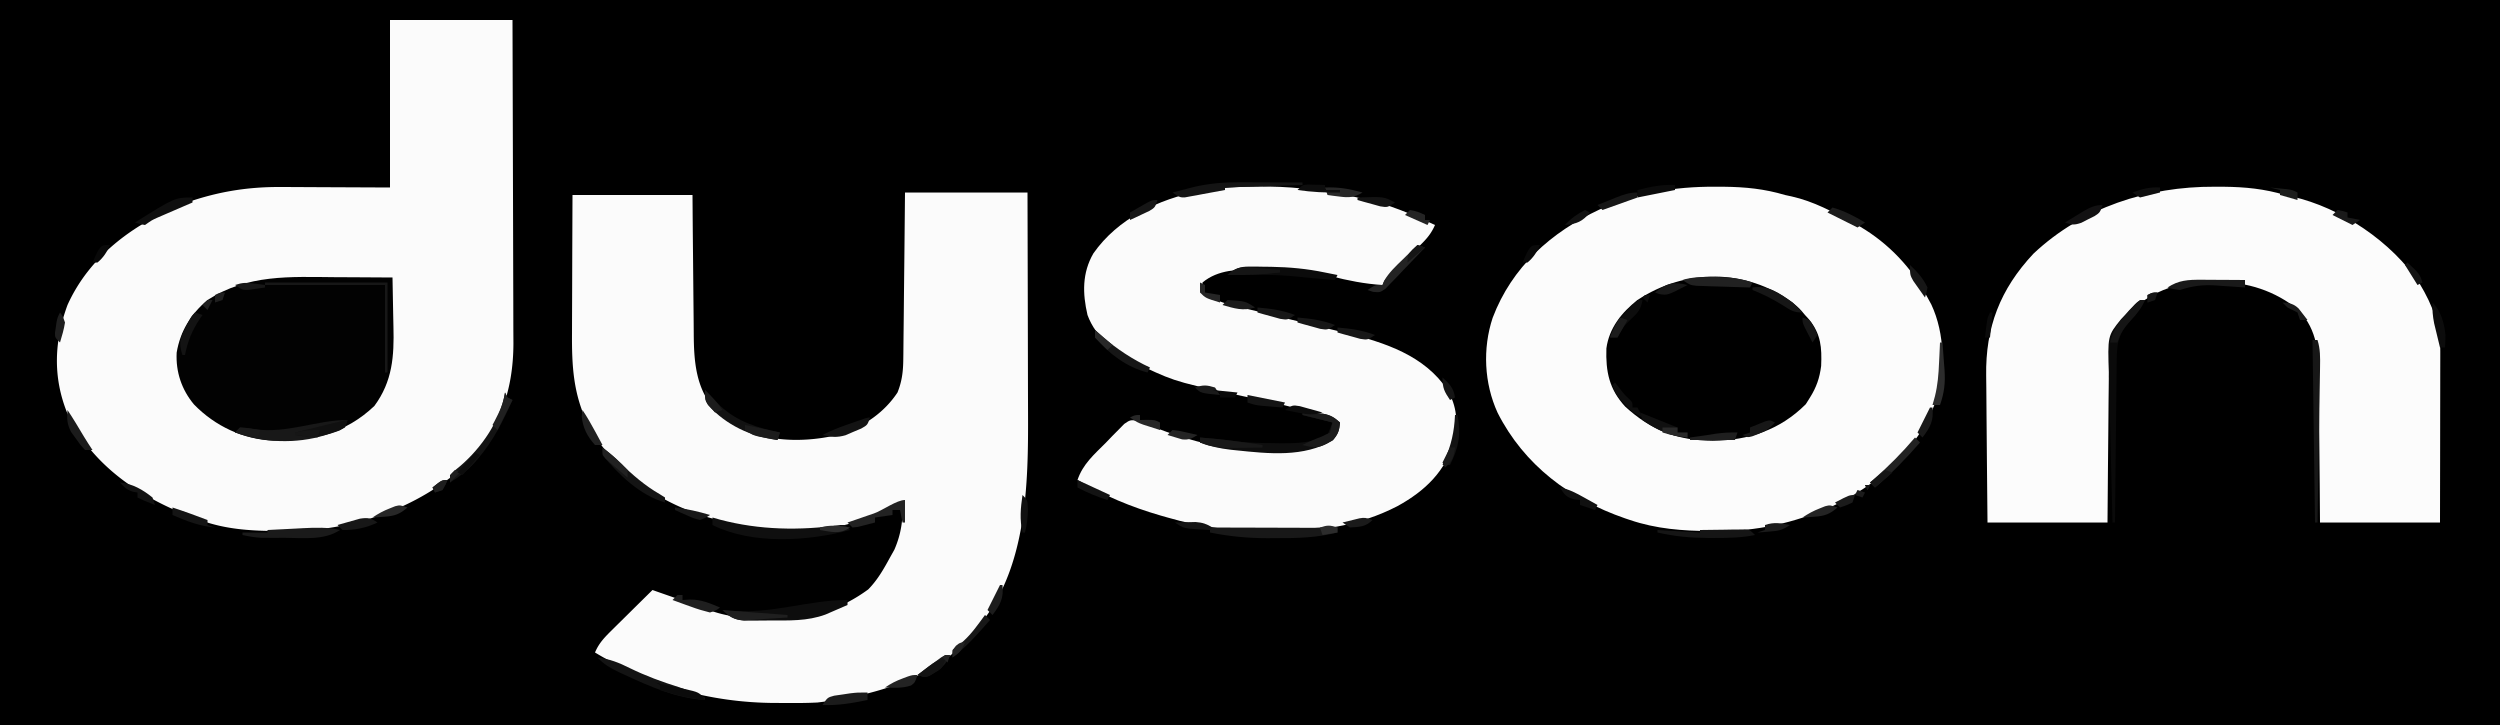 <svg xmlns="http://www.w3.org/2000/svg" width="1000" height="290" xmlns:v="https://vecta.io/nano"><style><![CDATA[.B{fill:#131313}.C{fill:#161616}.D{fill:#1b1b1b}.E{fill:#1c1c1c}.F{fill:#171717}.G{fill:#1a1a1a}.H{fill:#141414}.I{fill:#151515}.J{fill:#181818}.K{fill:#0b0b0b}.L{fill:#121212}.M{fill:#1f1f1f}.N{fill:#0f0f0f}.O{fill:#0a0a0a}.P{fill:#0d0d0d}.Q{fill:#232323}.R{fill:#101010}.S{fill:#2c2c2c}.T{fill:#272727}]]></style><path d="M0 0h1000v290H0V0z"/><path d="M156 8h49l.155 54.036.071 25.094.056 21.889.035 11.574.022 10.928.034 5.853c-.065 18.882-5.524 34.627-18.76 48.205-19.503 18.074-46.6 27.099-72.863 26.859l-2.205-.011c-10.949-.079-21.18-.579-31.545-4.426l-2.332-.846c-21.248-7.891-41.018-20.833-50.825-42.053-5.756-14.336-5.163-28.664.156-43.102 8.743-19.387 25.852-31.849 45-40 13.403-5.032 26.223-7.32 40.543-7.195l3.362.006 12.283.064L156 75V8zm206 69h49l.098 38.125.053 23.369.039 18.868.022 7.151c.128 29.143-.208 64.582-21.211 87.486l-1.844 2.422C373.726 271.675 348.427 278.466 327 281c-4.547.237-9.073.237-13.625.188l-3.445-.002c-25.662-.132-49.894-6.903-71.93-20.186 1.563-3.766 3.906-6.136 6.789-8.984l1.404-1.395 4.432-4.37 3.008-2.98L261 236l1.614.579 15.875 5.544a209.4 209.4 0 0 1 6.043 2.232c7.858 2.748 15.314 3.022 23.594 3.082l3.288.031c13.493-.146 24.982-3.722 35.9-11.719 3.726-3.813 6.15-8.089 8.688-12.75l1.75-3.125c2.752-6.331 3.495-12.005 3.25-18.875l-1.766.953c-20.812 10.864-45.944 14.014-68.609 7.238L287 208l-3.812-1.098c-20.289-6.132-37.637-18.364-48.004-37.203-5.88-12.059-6.47-23.251-6.379-36.426l.009-4.8.049-12.537.045-15.094L229 78h48l.113 14.777.096 9.311.137 14.753.117 11.904.034 4.524c.051 11.135.777 22.008 8.502 30.73 3.457 2.777 7.085 4.93 11 7l2.387 1.324c11.022 5.058 26.418 4.277 37.926 1.051 8.825-3.291 16.419-8.435 21.688-16.375 1.845-4.603 2.268-8.531 2.319-13.474l.03-2.19.065-7.109.059-4.952.128-12.991.168-15.609L362 77z" fill="#fbfbfb"/><path d="M685.875 74.688l3.736.01c8.56.103 16.162.847 24.389 3.302l2.707.586C725.455 80.558 733.183 84.735 741 89l3.047 1.656C755.469 97.391 764.854 107.263 771 119l1.531 2.805c5.49 11.743 5.673 26.599 1.719 38.879-7.369 19.676-23.241 33.248-41.813 42.066-15.027 6.48-29.746 9.839-46.125 9.688l-2.125-.009c-11.109-.071-21.604-.846-32.188-4.428l-1.991-.666c-21.983-7.593-40.377-21.303-50.974-42.241-5.385-11.788-6.042-25.689-1.973-37.969 7.687-20.349 23.405-34.277 42.781-43.336 14.81-6.575 29.872-9.176 46.031-9.102zm199.938 0l3.75.01c8.579.102 16.194.842 24.438 3.302l2.707.586c19.801 4.465 40.019 18.144 51.168 34.914 5.212 8.666 8.291 16.819 8.239 26.931v2.248l-.016 7.337-.004 5.095-.025 13.395-.022 16.079L976 209h-48l-.113-15.25-.096-9.598-.137-15.214-.117-12.274-.034-4.669c-.048-10.757-.403-19.683-7.998-27.967-9.566-7.746-20.473-11.217-32.566-11.277l-3.029-.062c-11.92-.062-22.314 3.267-31.209 11.422-8.912 9.45-9.16 18.571-9.211 30.984l-.054 4.674-.103 12.231-.145 14.713L843 209h-48l-.244-25.572-.133-15.68-.097-12.663-.054-4.794c-.316-19.253 5.539-34.552 18.896-48.814 19.679-18.511 45.792-26.91 72.445-26.789z" fill="#fcfcfc"/><path d="M503.813 74.625l3.795.005c12.073.156 23.615 1.802 35.392 4.37l2.224.469C555.399 81.675 564.617 85.611 574 90c-1.48 3.449-3.424 5.645-6.098 8.258l-2.428 2.395-2.537 2.473-4.973 4.883-2.231 2.176c-1.804 1.711-1.804 1.711-2.734 3.816-7.13-.453-13.771-1.772-20.67-3.54-8.732-2.189-17.288-2.641-26.268-2.647l-2.803-.037c-7.906-.017-15.958-.017-22.26 5.225-.052 2.423-.052 2.423 1 5 6.346 3.391 13.401 4.728 20.352 6.398l3.912.96 16.505 4.02 10.139 2.481 5.651 1.364C553.883 137 569.828 142.183 579 156c3.827 6.638 4.071 12.49 3 20-3.879 12.532-11.713 20.213-22.98 26.438-15.453 7.996-31.944 10.323-49.145 10.125l-2.422-.013c-13.953-.103-27.017-1.615-40.453-5.55l-2.793-.795C452.371 202.768 441.606 198.272 431 192c2.129-6.36 6.666-10.219 11.313-14.875l2.592-2.703 2.521-2.539 2.294-2.332C452 168 452 168 454.613 168.192c2.782.942 5.486 1.996 8.2 3.121 19.904 7.738 46.614 13.335 67.188 5.688 3.145-1.952 3.145-1.952 5-4l-1-5c-8.899-3.035-17.796-5.503-27-7.437-36.075-7.606-36.075-7.606-49-13.562l-2.902-1.328C446.601 141.429 438.351 135.215 435 126c-2.011-8.64-2.165-16.802 2.344-24.629 9.772-13.99 26.111-21.722 42.53-24.933 8-1.356 15.832-1.824 23.939-1.813z" fill="#fbfbfb"/><path d="M134.313 110.875l6.615.027L157 111l.275 14.722.103 4.992c.3 11.75-.359 21.804-7.627 31.661-11.385 10.867-24.962 14.167-40.316 13.902-12.166-.525-23.434-5.829-31.871-14.527-4.909-5.9-7.29-12.983-6.902-20.691C72.073 132.5 76.391 125.533 83 120c16.048-10.343 32.901-9.272 51.313-9.125z" fill="#020202"/><path d="M717 121c2.75 2.313 2.75 2.313 5 5l1.629 1.785c4.751 5.898 5.145 11.167 4.832 18.613-.616 4.813-1.89 8.508-4.461 12.602l-1.687 2.688c-10.35 10.35-22.911 14.465-37.187 14.625-14.009-.084-24.602-4.097-35.062-13.687-6.374-6.941-7.809-13.93-7.508-23.254 1.074-8.134 6.114-14.389 12.445-19.371 19.119-12.656 43.284-12.67 62 1z"/><path d="M521 165l5.25.313 2.953.176c3.05.558 4.504 1.475 6.797 3.512-.261 3.126-.759 4.718-2.812 7.125-11.736 6.903-25.696 5.359-38.687 4l-2.284-.237c-4.299-.502-8.138-1.352-12.216-2.888v-2l5.063.438 2.848.246c2.092.214 4.179.495 6.254.836 5.061.634 10.053.704 15.148.73l2.975.063c6.291.033 13.127-.095 18.713-3.312l2-5-12-3v-1z" fill="#0e0e0e"/><path d="M285 207l3.059.875c15.695 4.151 31.925 4.419 47.98 2.137L338 210l2 2c-16.627 4.491-39.077 5.961-55-2v-3z" class="N"/><path d="M535 211v2c-8.147 2.076-15.998 2.302-24.375 2.25l-3.75.023c-7.819-.016-15.212-.717-22.875-2.273v-2l3.991.016 14.643.039 6.341.021 9.107.022 2.87.016h2.669l2.348.007c7.91-.468 7.91-.468 9.031-.12z" class="J"/><path d="M863 117l-1 3-3 1v-3c2-1 2-1 4-1zm-5 3c-1.782 4.002-4.373 6.736-7.344 9.902-3.55 4.496-3.916 8.651-3.975 14.275l-.03 2.13-.065 6.931-.059 4.821-.128 12.66-.141 12.931L846 209h-1l-.702-28.479-.323-13.226-.292-12.78-.132-4.859c-.508-15.314-.508-15.314 4.832-21.939L850 126l1.652-1.857C855.535 120 855.535 120 858 120z" class="O"/><path d="M139 168l-1 3c-2.328 1.133-2.328 1.133-5.25 2.125l-2.891 1.008C118.296 177.64 105.322 177.108 94 173l2-2c1.907.193 3.814.401 5.708.689C115.139 173.51 126.56 168 139 168z" class="J"/><path d="M339 240v2l-5.625 2.438-3.164 1.371c-7.278 2.7-14.677 2.375-22.336 2.379l-3.574.037-3.434.006-3.122.012c-3.943-.349-5.971-1.468-8.746-4.243l2.063.219C308.48 245.886 322.906 240 339 240z" class="P"/><path d="M202 157l1 2 2 1c-3.758 8.388-7.639 16.213-13.625 23.25l-1.341 1.587c-3.038 3.424-6.174 5.786-10.034 8.163v-3c1.723-1.691 1.723-1.691 4.063-3.562 8.579-7.367 16.052-18.103 17.938-29.437zm-23 35c-.812 1.938-.812 1.938-2 4l-3 1-1-2c3.75-3 3.75-3 6-3z" class="B"/><path d="M101.688 113.438l2.449.309L106 114v1l-4.312.625-2.426.352C97 116 97 116 94 114c3.095-1.032 4.526-.975 7.688-.562zM106 113h49v36h-1v-35h-48v-1z" class="F"/><path d="M499.746 106.637l2.77-.002 2.922.053 2.986.028c7.352.125 14.369.777 21.576 2.285l2.84.566L535 110l-1 2-5.312-.437-3.363-.273-5.867-.578C510 109.658 500.501 109.916 491 110c2.986-2.59 4.802-3.378 8.746-3.363z" class="K"/><path d="M239 263c4.818.557 8.655 2.09 12.938 4.25 6.404 3.119 12.829 5.493 19.625 7.609 3.596 1.193 6.976 2.604 10.438 4.141v1c-11.37-.696-22.037-5.371-32.25-10.125l-2.203-1.02c-3.369-1.614-6.013-3.121-8.547-5.855z" class="B"/><path d="M282 156l6.188 6.438c6.974 6.354 14.703 8.667 23.813 10.563l-1 3c-10.658-1.341-20.525-5.958-27.812-14-1.187-2-1.187-2-1.187-6z" class="L"/><path d="M925 136h2c1.15 3.634 1.084 6.994 1.022 10.788l-.029 2.041-.114 6.655-.072 4.624-.202 12.152-.201 12.408L927 209h-1l-1-73z" class="F"/><path d="M136 212c-6.372 4.248-14.725 3.152-22.125 3.125l-3.246.012-3.137-.004-2.833-.003c-2.647-.129-5.08-.541-7.66-1.129v-1h10v-1l11.125-.562 3.172-.17c5.052-.24 9.734-.428 14.703.732z" class="G"/><path d="M495.902 72.902l2.19.004 6.846.031 4.674.014L521 73v1l-31 1v1l-8.812 1.625-2.525.484-2.432.43-2.238.413C472 79 472 79 469 77l5.563-1.437 3.129-.809c6.086-1.387 11.982-1.898 18.211-1.852z" class="H"/><path d="M394 246l2 2c-4.719 5.401-9.304 10.618-15 15v-3l4.199-3.395c3.449-3.075 6.071-6.898 8.801-10.605zm-14 16c-1.394 3.372-2.843 4.905-5.937 6.813l-2.09 1.332C370 271 370 271 367 270l4-3 1.754-1.312 1.871-1.375 1.789-1.324C378 262 378 262 380 262z" class="F"/><path d="M684.75 110.813l2.16-.002c5.035.051 9.33.603 14.09 2.189l-1 2-11.812-.375-3.393-.094-3.252-.117-2.999-.095C676 114 676 114 673 112c3.861-1.244 7.737-1.191 11.75-1.187z" fill="#212121"/><path d="M880.52 111.902l3.096.01 3.197.025 3.256.014L898 112v3l-3.91-.289-5.152-.336-2.568-.195c-5.343-.33-9.294.163-14.369 1.82-2.937-.375-2.937-.375-5-1 4.418-2.946 8.298-3.127 13.52-3.098z" fill="#191919"/><path d="M663 212l17 1v-1l9.875-.125 2.84-.051 2.715-.02 2.507-.032C700 212 700 212 702 214c-5.395 1.113-10.642 1.191-16.125 1.188l-2.813.002c-6.875-.053-13.347-.632-20.062-2.189v-1z" class="I"/><path d="M241 179c2.554 1.97 4.937 3.935 7.188 6.25 4.733 4.628 9.874 9.06 15.625 12.367L266 199v2c-9.869-2.842-18.575-11.132-25-19v-3z" class="H"/><path d="M521 165l5.25.313 2.953.176c3.05.558 4.504 1.475 6.797 3.512-.291 3.492-.755 4.762-3.312 7.25-3.538 2.304-5.266 2.976-9.437 2.313L521 178c2.538-1.32 4.993-2.37 7.688-3.375L532 173l1-4-12-3v-1z" class="D"/><path d="M362 200v9h-1l-1-5h-3v2l-7 1v2l-4.375 1.125-2.461.633L341 211l-2-2 3.543-1.207 4.645-1.605 2.33-.791C353.067 204.163 358.656 200 362 200zm404-25l2 2c-5.626 6.491-11.441 12.449-18 18l-2-2 1.906-1.652C755.715 186.23 760.999 180.909 766 175zm-20 19h2l-1 2-1-2z" fill="#222"/><path d="M567 98l3 1-8.687 9.063-2.475 2.627-2.412 2.471-2.206 2.301C552 117 552 117 549.223 116.74L547 116c3-2 3-2 6-2l.617-1.609c1.978-3.419 4.686-5.904 7.508-8.641l1.707-1.68L567 98z" class="Q"/><path d="M438 132l2.938 2.625c5.819 4.983 12.105 9.164 19.063 12.375l-1 2c-8.382-2.149-15.401-7.539-21-14v-3z" class="C"/><path d="M863 117l-1 3-3 1v-3c2-1 2-1 4-1zm-7 3h2c-1.412 3.17-3.136 5.409-5.5 7.938-2.588 2.878-4.433 5.267-5.5 9.063h-3c1.297-4.842 3.131-7.683 6.563-11.312l2.441-2.613L856 120z" class="I"/><path d="M658 118h2l-1 3-2-2 1-1zm-3 2h2c-.57 3.561-1.804 5.091-4.437 7.5-2.551 2.343-4.172 4.314-5.562 7.5h-3c1.735-6.17 6.579-10.579 11-15z" class="P"/><path d="M77 79v2l-3.395 1.461-4.418 1.914-2.236.961-2.158.938-1.984.857c-2.073.944-2.073.944-4.809 2.87-2.187-.375-2.187-.375-4-1 15.967-10 15.967-10 23-10z" class="N"/><path d="M139 168c-1 3-1 3-3.187 4.203-6.528 2.43-10.96 3.145-17.812 1.797v-1l3.43-.84 4.445-1.098 2.262-.553C138.267 168 138.267 168 139 168zm517-3l15 6v2h4v2c-6.813-.303-12.432-3.127-18-7l-1-3z" class="R"/><path d="M480 175c8.39.651 16.68 1.749 25 3v1l-9.125.125-2.594.051c-4.847.037-8.728-.28-13.281-2.176v-2z" class="J"/><path d="M701 115c6.411-1.012 10.999 2.402 16 6 1.363 1.303 2.706 2.628 4 4-3.583 0-4.764-.907-7.75-2.812-3.998-2.48-7.874-4.475-12.25-6.187v-1z" class="C"/><path d="M289 244l2.133.184L315 246v1l-9.75.625-2.789.195-2.695.156-2.476.159c-3.693-.218-5.711-1.556-8.29-4.135z" class="M"/><path d="M347 277v3c-6.068 1.229-11.799 2.276-18 2 2-3 2-3 4.68-3.73l3.195-.457 3.18-.48C343 277 343 277 347 277z" class="D"/><path d="M776 137h1l.625 8.563.195 2.424c.338 5.178-.096 9.112-1.82 14.014h-3l.961-3.437c1.131-4.523 1.471-8.918 1.664-13.562l.117-2.348L776 137z" class="S"/><path d="M348 167c-1 3-1 3-3.512 4.422l-3.176 1.328-3.137 1.359c-3.505.983-5.675.751-9.176-.109 3.125-1.651 6.296-2.882 9.625-4.062C346.894 167 346.894 167 348 167z" class="B"/><path d="M262 273l6.477 1.434 4.797 1.039c6.476 1.432 6.476 1.432 8.727 4.527-6.304-.584-11.987-2.041-18-4v-2l-2-1z" class="K"/><path d="M271 238h2v2l3-.187c4.469-.027 7.913 1.467 12 3.188-1.516 1.148-1.516 1.148-4 2-2.722-.666-5.145-1.4-7.75-2.375l-2.113-.75L269 240l2-2z" class="M"/><path d="M69 203c4.722 1.535 9.359 3.239 14 5v2l3 1c-6.182-.538-11.327-2.546-17-5v-3z" class="H"/><path d="M582 166h1c1.52 7.766.501 12.938-3 20h-3l.84-1.836c2.638-6.102 3.878-11.528 4.16-18.164z" class="L"/><path d="M499 158l15 3-1 2-5.312-.437-2.988-.246C502 162 502 162 499 161v-3z" class="H"/><path d="M655 77v2l-14 5-2-2 4.813-1.937 2.707-1.09C649.532 77.792 651.738 77 655 77z" class="C"/><path d="M298 170l14 3-1 3-4.812-.875-2.707-.492C301 174 301 174 298 172v-2z" class="E"/><path d="M973 121c3.407 3.407 4.767 8.387 5.191 13.148-.003 1.618-.088 3.236-.191 4.852h-2l-1.5-6.187-.844-3.48c-.571-2.9-.789-5.393-.656-8.332z" fill="#0c0c0c"/><path d="M27 164c2.314 3.471 4.429 7.041 6.563 10.625C34.664 176.444 35.82 178.23 37 180h-3c-1.824-1.977-1.824-1.977-3.687-4.625l-1.887-2.602c-1.633-3.177-1.7-5.251-1.426-8.773z" class="D"/><path d="M535 131c5.273.445 10.018 1.084 15 3-3 2-3 2-5.918 1.539l-3.27-.914-3.293-.898L535 133v-2zm-16-4c5.273.445 10.018 1.084 15 3-3 2-3 2-5.918 1.539l-3.27-.914-3.293-.898L519 129v-2zm-16-4c5.273.445 10.018 1.084 15 3-3 2-3 2-5.918 1.539l-3.27-.914-3.293-.898L503 125v-2zm-352 86c-4.386 2.122-9.126 3.115-14 3l-2-2 5.75-1.625 3.234-.914c3.235-.494 4.354-.257 7.016 1.539z" class="F"/><path d="M202 157l1 2 2 1-6 12-2-2 .84-1.574c1.967-3.788 3.624-7.133 4.16-11.426z" fill="#202020"/><path d="M78 125l3 1-1.023 1.469C76.781 132.272 75.112 136.34 74 142h-1c-1.113-3.252-1.244-5.375.012-8.59 3.432-6.854 3.432-6.854 4.988-8.41z" class="B"/><path d="M841 82c-1 3-1 3-3.145 4.422l-2.668 1.328-2.645 1.359c-2.742.96-3.874.911-6.543-.109l4.813-2.937 2.707-1.652c2.534-1.44 4.534-2.41 7.48-2.41z" fill="#121112"/><path d="M670 74v2l-15 3v-3c5.075-1.263 9.728-2.27 15-2z" class="K"/><path d="M624 195c3.656.688 6.519 2.254 9.75 4.063l2.984 1.66L639 202l-1 2-6-2v-2l-2.312-.25c-3.211-.896-3.981-1.966-5.687-4.75z" class="R"/><path d="M646 153l1.813 2.313c2.028 2.601 2.028 2.601 3.938 4.375C653 161 653 161 653 163h2l2 4c-3.359-1.431-5.318-3.177-7.687-5.937l-1.824-2.09C646 157 646 157 645 154l1-1z" fill="#0e0e0e"/><path d="M733 83c4.827 1.413 8.716 3.43 13 6l-3 2-12-6 2-2z" class="E"/><path d="M695 173l-1 3h-18v-1l7-1 3.625-.562c2.85-.369 5.509-.524 8.375-.437z" class="M"/><path d="M48 193c4.99.468 9.152 2.889 13 6l1 3c-4.75-1.875-4.75-1.875-7-3v-2l-1.812-.312c-2.47-.776-3.51-1.758-5.187-3.687z" class="L"/><path d="M431 192l13 6-1 2c-4.234-1.311-8.074-2.944-12-5v-3z" class="B"/><path d="M233 164c1.889 2.833 3.505 5.695 5.125 8.688l1.633 3.012L241 178h-3c-3.092-3.432-4.903-6.91-5.312-11.5L233 164z" fill="#202020"/><path d="M503.75 107.313l2.402.186L512 108v1c-7.028.854-13.923 1.121-21 1 3.821-3.996 7.669-3.164 12.75-2.687z" class="I"/><path d="M530 75c5.419-.226 9.775.533 15 2-3.315 2.029-5.432 2.127-9.25 1.625l-2.703-.336L531 78l-1-3z" class="T"/><path d="M710 169c-2.165 2.416-4.022 3.636-7.062 4.75l-2.098.797C699 175 699 175 697 174l3-1v-2l3.875-1.562 2.18-.879C708 168 708 168 710 169z" class="F"/><path d="M463 80c-1 3-1 3-3.285 4.387l-2.777 1.301-2.785 1.324L452 88v-3l4.375-2.5 2.461-1.406C461 80 461 80 463 80z" class="C"/><path d="M523.164 73.805l2.461.07 2.477.055L530 74v2h6v1c-5.778.12-11.28-.168-17-1 2-2 2-2 4.164-2.195z" class="P"/><path d="M367 270c-1 3-1 3-2.562 4.188-3.549 1.183-6.705.937-10.437.813 2.457-1.638 4.346-2.62 7.063-3.625l2.098-.789C365 270 365 270 367 270z" class="Q"/><path d="M241 179c3.599 2.776 6.96 5.612 10 9v3l-3.312-2.812-1.863-1.582L244 185l-1.73-1.512C241 182 241 182 241 179z" fill="#212121"/><path d="M716 210c-3.162 2.108-4.507 2.338-8.187 2.625l-2.73.227L703 213l3-1v-2c3.576-1.238 6.337-.749 10 0z" class="D"/><path d="M456 166v2l2.875-.062C462 168 462 168 464 169v3l-4.312-1.375-2.426-.773C455 169 455 169 452 167c2-1 2-1 4-1z" class="T"/><path d="M675 114c-8.021 4.159-8.021 4.159-11.312 3.625L662 117c4.531-3.722 7.293-4.427 13-3zm-405 89c4.869.596 9.328 1.57 14 3-1.672 1.117-1.672 1.117-4 2-2.578-.68-2.578-.68-5.25-1.875l-2.703-1.18L270 204v-1z" class="J"/><path d="M163 203c-3.077 2.682-5.197 3.421-9.25 3.688l-2.703.199L149 207c2.414-1.609 4.34-2.655 7-3.687l2.063-.824C160 202 160 202 163 203z" class="T"/><path d="M743 196l3 1-1 2-3-1 1-2zm-1 2l-1 3c-2.562 1.188-2.562 1.188-5 2l-2-2c5.75-3 5.75-3 8-3z" class="D"/><path d="M378 264c-1.108 3.324-1.484 3.616-4.375 5.25l-1.836 1.078C370 271 370 271 367 270c7.714-6 7.714-6 11-6z" class="B"/><path d="M735 203c-3.077 2.682-5.197 3.421-9.25 3.688l-2.703.199L721 207c2.414-1.609 4.34-2.655 7-3.687l2.063-.824C732 202 732 202 735 203z" fill="#242424"/><path d="M24 125c1.125 1.5 1.125 1.5 2 4-.424 2.777-1.189 5.296-2 8-2-2-2-2-2.012-3.875l.324-2.125.301-2.125C23 127 23 127 24 125z" fill="#1e1e1e"/><path d="M491 120c7.184.456 7.184.456 11 3-4.845 1.514-8.259.366-13-1l2-2z" class="E"/><path d="M764 106c2.949 2.746 5.262 5.341 7 9-.426 2.156-.426 2.156-1 4l-3-4.25-1.687-2.391C764 110 764 110 764 106z" class="C"/><path d="M543 79c10.558-.369 10.558-.369 15 2-3 2-3 2-5.918 1.539l-3.27-.914-3.293-.898L543 80v-1z" class="B"/><path d="M409 198c2 2 2 2 2.188 5.813-.075 3.16-.418 6.111-1.187 9.188h-1c-1.206-5.227-.756-9.765 0-15z" class="R"/><path d="M182 188l2 1-4 4c0-3 0-3 2-5zm-3 4c-.812 1.938-.812 1.938-2 4l-3 1-1-2c3.75-3 3.75-3 6-3z" fill="#1e1e1e"/><path d="M480 113l2 1v3l6 1v3c-5.75-1.75-5.75-1.75-8-4v-4z" fill="#252525"/><path d="M908 75l4.375.438 2.461.246C917 76 917 76 919 77v3l-7-2v-2l-4-1z" fill="#1c1d1c"/><path d="M400 234h1c.504 5.294-.811 7.814-4 12l-2-2 5-10z" class="E"/><path d="M470 209l5.25-.125 2.953-.07c2.817.197 4.406.75 6.797 2.195l-1 1-5.375-.312-2.961-.238C473 211 473 211 470 209z" class="H"/><path d="M754 188l3 1-7 6-2-2 6-5zm-8 6h2l-1 2-1-2z" class="C"/><path d="M665 171h6v2h4v2c-3.469-.458-6.674-.891-10-2v-2z" fill="#292929"/><path d="M772 163h1c.504 5.294-.811 7.814-4 12l-2-2 5-10z" fill="#191919"/><path d="M864 75v2l-8 2-3-2c3.823-1.423 6.913-2.24 11-2z" class="N"/><path d="M190 181l2 1-7 8-2-1 7-8zm329.918-18.539l3.27.914 3.293.898L529 165c-3.531 1.202-6.129.795-9.75.063l-2.984-.59L514 164c3-2 3-2 5.918-1.539z" fill="#0c0c0c"/><path d="M648 127l3 1-4 7h-3c1.125-2.972 2.223-5.334 4-8z" class="E"/><path d="M913 121c2.709.155 4.466.482 6.445 2.402L923 128h-3l-1-3-4-2-2-2z" class="D"/><path d="M386 257c-1.37 3.161-1.989 3.993-5 6 0-3 0-3 1.375-4.687C384 257 384 257 386 257zm-8 5h2l-1 3-2-2 1-1z" class="Q"/><path d="M340 211c-3.996 2.83-7.427 1.762-12 1v-1c4.256-1.161 7.684-.762 12 0z" class="S"/><path d="M549 208c-2.809 2.809-5.111 2.727-9 3l-3-2 4.313-1.062 2.426-.598C546 207 546 207 549 208zM96 171c2.729.033 5.297.564 8 1l-1 3-9-2 2-2z" class="G"/><path d="M634 84l2 1c-3.08 3.672-5.248 4.568-10 5 2.366-2.615 4.86-4.39 8-6z" class="L"/><path d="M935 84c2.125.375 2.125.375 4 1v2l5 1-3 2-8-4 2-2z" class="G"/><path d="M564 84c2.263.354 3.951.975 6 2v2h2l-1 2-9-4 2-2zm-95 88c2.383.242 2.383.242 5.125.875l2.758.617L479 174c-2.243 1.364-3.491 2.058-6.141 1.758L467 174l2-2z" fill="#242424"/><path d="M721 127c3 1 3 1 4.688 4.063L727 134l-2 3-2-3.875-1.125-2.18C721 129 721 129 721 127z" class="C"/><path d="M90 117l-1 3-3 1v-3c2-1 2-1 4-1zm-7 3h2l-2 4-2-2 2-2z" class="M"/><path d="M128 172l-1 3-9-1v-1c3.406-.778 6.508-1.1 10-1z" class="C"/><path d="M282 156c2.606 2.516 4.894 5.051 7 8l-3 1c-4-4.5-4-4.5-4-9z" class="E"/><path d="M486 155l2 3c-7.75-.75-7.75-.75-10-3 3.328-1.109 4.699-1.016 8 0z" class="G"/><path d="M438 132l7 6-2 2-5-5v-3z" fill="#282828"/><path d="M796 125h1l-1 10h-2c.875-7.75.875-7.75 2-10z" class="K"/><path d="M963 105c4.875 4.625 4.875 4.625 6 8l-2 1-5-8 1-1z" class="B"/><path d="M567 98l3 1-7 6c0-3 0-3 2-5.187L567 98z" class="I"/><use href="#B" class="O"/><use href="#B" x="-572" fill="#090909"/><path d="M580 179h2c-.498 3.688-1.101 5.605-4 8l-1-2 3-6z" class="G"/><path d="M485 156l10 1-1 2h-6v-2l-3-1z" class="O"/><path d="M577 151c2.799 2.528 4.458 4.204 5 8l-2 1c-2.294-3.441-3-4.723-3-9z" class="I"/><path d="M535 211v2l-6 1-1-3c3.133-1.044 3.99-.934 7 0z" class="S"/><defs ><path id="B" d="M616 98c-1.285 2.867-2.571 4.976-5 7h-2c3.138-7 3.138-7 7-7z"/></defs></svg>